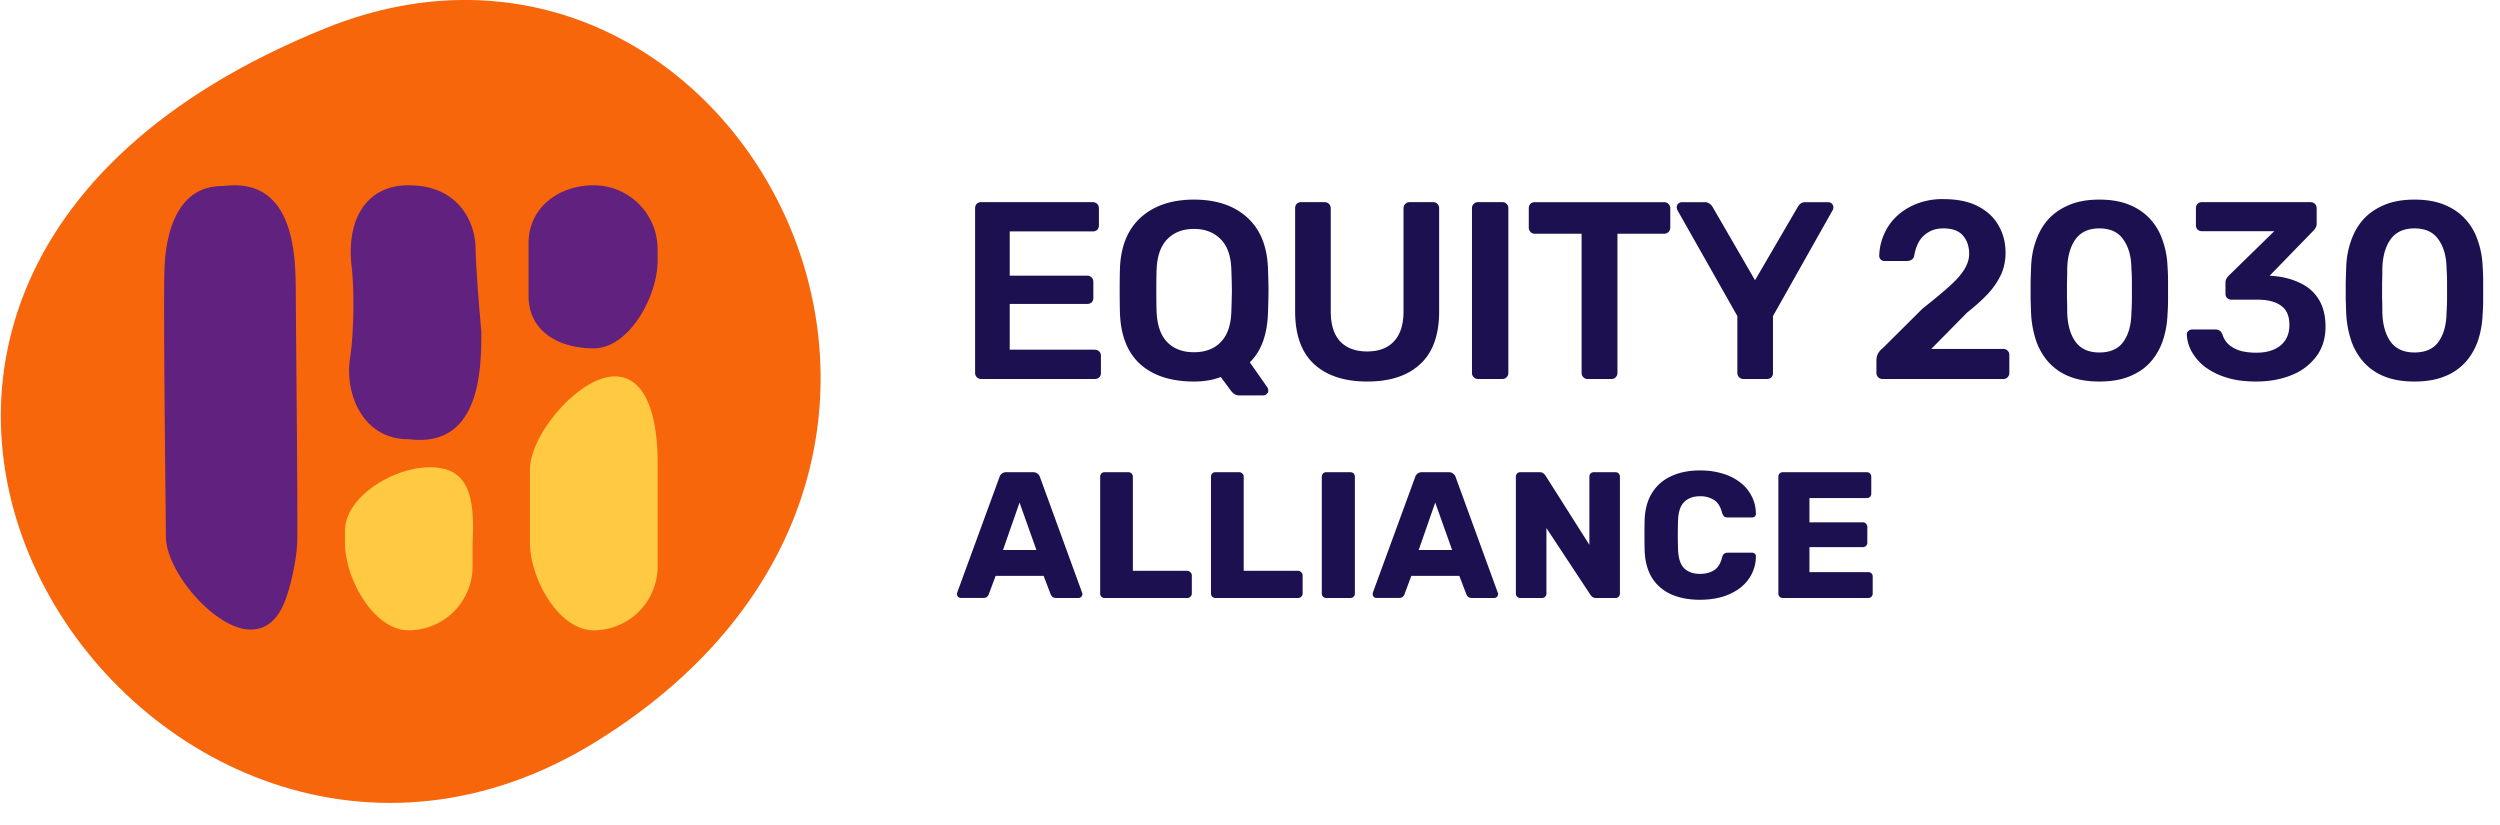 <svg xmlns="http://www.w3.org/2000/svg" fill="none" viewBox="0 0 100 33"><path fill="#F8660C" d="M13.017 1.131C-13.588 11.875 6.128 40.64 23.85 29.661 42.193 18.295 29.298-5.444 13.017 1.13Z"/><path fill="#FFCA42" d="M16.35 25.212c-1.41 0-2.552-2.078-2.552-3.494v-.465c0-1.416 1.978-2.562 3.388-2.562s1.834.9 1.718 3.009v.95a2.558 2.558 0 0 1-2.554 2.562ZM23.751 25.213c-1.41 0-2.552-2.08-2.552-3.494v-2.936c0-1.415 1.978-3.727 3.388-3.727s1.718 1.986 1.718 3.401v4.193a2.557 2.557 0 0 1-2.552 2.562h-.002Z"/><path fill="#61217E" d="M16.35 17.567c-1.764.028-2.58-1.728-2.347-3.251.16-1.042.168-2.748.062-3.656-.211-1.8.522-3.252 2.286-3.249 1.97-.003 2.658 1.454 2.672 2.507.015.996.23 3.343.23 3.343 0 1.416 0 4.684-2.903 4.305ZM11.832 11.746c-.007-1.415 0-4.684-2.903-4.304-1.764-.028-2.28 1.711-2.348 3.25-.06 1.351.054 10.03.054 10.764 0 1.415 1.978 3.727 3.387 3.727.705 0 1.135-.496 1.388-1.17.253-.673.48-1.756.482-2.463.012-2.51-.048-7.353-.06-9.804ZM23.751 13.934c-1.41 0-2.609-.685-2.609-2.1V9.725c0-1.415 1.2-2.314 2.61-2.314a2.557 2.557 0 0 1 2.552 2.562v.466c0 1.415-1.142 3.495-2.553 3.495Z"/><path fill="#1D1051" d="M39.247 15.16a.234.234 0 0 1-.172-.07.234.234 0 0 1-.071-.173V8.338a.27.27 0 0 1 .06-.182.246.246 0 0 1 .183-.07h4.457c.074 0 .135.023.182.07.047.047.07.108.07.182v.677a.246.246 0 0 1-.07.182.27.27 0 0 1-.182.06h-3.315v1.77h3.093c.074 0 .134.023.181.07.048.047.071.108.071.182v.637a.246.246 0 0 1-.07.182.27.27 0 0 1-.182.06h-3.093v1.83h3.396c.074 0 .135.023.182.07.047.04.07.098.07.172v.687a.246.246 0 0 1-.07.182.27.27 0 0 1-.182.06h-4.538Zm10.331.657a.35.35 0 0 1-.222-.07.702.702 0 0 1-.152-.163l-.374-.505c-.303.121-.66.182-1.071.182-.916 0-1.634-.232-2.153-.697-.512-.465-.782-1.156-.809-2.072-.006-.196-.01-.482-.01-.86 0-.383.004-.673.01-.868.028-.897.304-1.584.83-2.062.532-.479 1.242-.718 2.132-.718.896 0 1.607.24 2.133.718.525.478.801 1.165.828 2.062.014.39.02.68.02.869 0 .182-.006.468-.02.859-.026.89-.27 1.556-.727 2l.707 1.011c.02.041.03.075.03.102v.02c0 .054-.02.098-.06.131a.194.194 0 0 1-.142.06h-.95Zm-1.819-1.728c.452 0 .809-.135 1.071-.405.27-.276.411-.69.425-1.243.013-.404.02-.677.02-.818 0-.155-.007-.428-.02-.819-.014-.553-.155-.963-.425-1.233-.27-.276-.626-.414-1.071-.414-.445 0-.802.138-1.071.414-.263.27-.405.68-.425 1.233-.007.195-.01.468-.01.819 0 .343.003.616.01.818.02.56.162.974.425 1.243.262.27.62.405 1.071.405Zm6.937 1.172c-.917 0-1.627-.232-2.133-.697-.505-.465-.758-1.17-.758-2.113V8.338a.27.27 0 0 1 .06-.182.246.246 0 0 1 .183-.07h.93c.074 0 .134.023.181.07.048.047.071.108.071.182v4.113c0 .533.125.933.374 1.203.256.27.617.404 1.082.404.465 0 .822-.134 1.071-.404.256-.27.384-.67.384-1.203V8.338c0-.074.024-.135.07-.182a.246.246 0 0 1 .183-.07h.93c.074 0 .131.023.172.07.047.047.07.108.07.182v4.113c0 .944-.252 1.648-.758 2.113-.498.464-1.203.697-2.112.697Zm4.425-.101a.234.234 0 0 1-.171-.07.234.234 0 0 1-.071-.173v-6.59c0-.073.023-.13.07-.17a.234.234 0 0 1 .172-.072h.97c.075 0 .132.024.173.071.047.04.07.098.07.172v6.59a.234.234 0 0 1-.07.171.214.214 0 0 1-.172.07h-.97Zm4.385 0a.234.234 0 0 1-.172-.07.234.234 0 0 1-.07-.173V9.35h-1.87a.234.234 0 0 1-.172-.071.246.246 0 0 1-.071-.182v-.758a.27.27 0 0 1 .06-.182.246.246 0 0 1 .183-.07h5.164c.074 0 .135.023.182.07.047.047.071.108.071.182v.758a.246.246 0 0 1-.07.182.246.246 0 0 1-.183.07h-1.86v5.57a.234.234 0 0 1-.07.171.214.214 0 0 1-.172.07h-.95Zm6.23 0a.234.234 0 0 1-.171-.07.234.234 0 0 1-.071-.173v-2.274L67.099 8.41a.558.558 0 0 1-.03-.111c0-.061.02-.112.06-.152a.23.23 0 0 1 .151-.06h.91c.128 0 .233.063.314.191l1.697 2.931 1.709-2.93a.5.5 0 0 1 .11-.132.31.31 0 0 1 .193-.06h.91a.206.206 0 0 1 .212.212c0 .04-.01.077-.03.11l-2.386 4.235v2.274a.246.246 0 0 1-.07.182.27.27 0 0 1-.183.06h-.93ZM75.3 15.16a.234.234 0 0 1-.172-.07.234.234 0 0 1-.071-.173v-.515c0-.06.013-.131.04-.212a.664.664 0 0 1 .213-.263l1.596-1.587c.445-.35.802-.647 1.072-.89.276-.248.475-.474.596-.676.128-.21.192-.415.192-.617 0-.303-.084-.549-.252-.738-.162-.188-.422-.283-.779-.283-.236 0-.434.051-.596.152a1.05 1.05 0 0 0-.384.384c-.088.162-.148.34-.182.536-.013.087-.05.148-.111.182a.372.372 0 0 1-.182.05h-.9a.205.205 0 0 1-.151-.06.194.194 0 0 1-.06-.142c.006-.29.066-.57.181-.839.115-.276.28-.519.495-.727.223-.216.492-.388.809-.516a2.838 2.838 0 0 1 1.071-.192c.56 0 1.021.094 1.385.283.37.189.647.445.829.768.188.324.283.687.283 1.092 0 .316-.06.61-.182.879a3.003 3.003 0 0 1-.526.768c-.229.243-.505.492-.829.748l-1.435 1.455h2.88c.075 0 .132.024.173.071.047.04.07.098.07.172v.717a.234.234 0 0 1-.07.172.214.214 0 0 1-.172.07h-4.832Zm8.673.101c-.478 0-.886-.07-1.223-.212a2.202 2.202 0 0 1-.829-.586 2.514 2.514 0 0 1-.485-.86 4.084 4.084 0 0 1-.192-1.05c-.007-.183-.014-.381-.02-.597v-.667c.006-.222.013-.428.02-.616.013-.371.077-.718.192-1.041.114-.33.28-.617.495-.86.223-.242.502-.434.84-.575.336-.142.737-.213 1.202-.213.472 0 .876.071 1.213.213.337.141.613.333.829.576.222.242.387.529.495.859.114.323.178.67.192 1.04.013.19.02.395.02.617v.667c0 .216-.007.415-.02.596-.014.371-.074.721-.182 1.052-.108.323-.27.61-.485.859-.216.249-.495.444-.84.586-.336.141-.744.212-1.222.212Zm0-1.162c.438 0 .758-.142.96-.425.209-.29.317-.68.323-1.172.014-.196.02-.39.02-.586v-.607c0-.202-.006-.394-.02-.576-.006-.478-.114-.862-.323-1.152-.202-.296-.522-.445-.96-.445-.431 0-.751.149-.96.445-.202.29-.31.674-.324 1.152 0 .182-.003.374-.01.576v.607c.007.195.01.39.01.586.014.492.125.882.334 1.172.209.283.525.425.95.425Zm6.269 1.162c-.472 0-.88-.057-1.223-.172a2.788 2.788 0 0 1-.86-.444 2.091 2.091 0 0 1-.505-.607 1.534 1.534 0 0 1-.181-.657c0-.06.02-.108.06-.141a.24.24 0 0 1 .162-.061h.91c.067 0 .124.014.171.04.047.027.088.081.122.162.06.182.158.327.293.435.141.107.303.185.485.232.182.04.374.06.576.06.404 0 .724-.094.96-.282.243-.196.364-.472.364-.829s-.111-.613-.333-.768c-.223-.162-.533-.242-.93-.242h-1.041a.27.27 0 0 1-.182-.061.246.246 0 0 1-.071-.182v-.425a.34.34 0 0 1 .04-.171.742.742 0 0 1 .101-.132l1.81-1.768h-2.891a.246.246 0 0 1-.182-.071.255.255 0 0 1-.06-.172v-.667a.27.27 0 0 1 .06-.182.246.246 0 0 1 .182-.07h4.336c.074 0 .135.023.182.07.047.047.07.108.07.182v.606a.32.32 0 0 1-.04.162.572.572 0 0 1-.09.121l-1.75 1.8.122.01c.411.033.775.127 1.092.282.323.149.572.368.748.657.181.29.272.654.272 1.092 0 .458-.12.852-.363 1.182a2.262 2.262 0 0 1-.98.748c-.419.175-.897.263-1.436.263Zm6.336 0c-.478 0-.886-.07-1.223-.212a2.202 2.202 0 0 1-.829-.586 2.514 2.514 0 0 1-.485-.86 4.089 4.089 0 0 1-.192-1.05c-.007-.183-.014-.381-.02-.597v-.667c.006-.222.013-.428.02-.616a3.48 3.48 0 0 1 .192-1.041c.115-.33.28-.617.495-.86.223-.242.502-.434.84-.575.336-.142.737-.213 1.202-.213.472 0 .876.071 1.213.213.337.141.613.333.829.576.222.242.387.529.495.859.114.323.178.67.192 1.04.013.19.02.395.02.617v.667c0 .216-.007.415-.02.596-.014.371-.074.721-.182 1.052-.108.323-.27.61-.485.859a2.19 2.19 0 0 1-.84.586c-.336.141-.744.212-1.222.212Zm0-1.162c.438 0 .758-.142.96-.425.209-.29.317-.68.324-1.172.013-.196.02-.39.02-.586v-.607c0-.202-.007-.394-.02-.576-.007-.478-.115-.862-.324-1.152-.202-.296-.522-.445-.96-.445-.431 0-.751.149-.96.445-.203.29-.31.674-.324 1.152 0 .182-.003.374-.01.576v.607c.007.195.01.39.01.586.014.492.125.882.334 1.172.209.283.525.425.95.425ZM38.431 23.919a.162.162 0 0 1-.107-.043.162.162 0 0 1-.044-.108c0-.024.003-.046.008-.065l1.689-4.614a.277.277 0 0 1 .086-.136.279.279 0 0 1 .194-.065h1.064c.081 0 .143.022.187.065.047.038.079.084.093.136l1.682 4.614c.01.02.014.041.014.065a.151.151 0 0 1-.05.108.146.146 0 0 1-.108.043h-.884c-.072 0-.127-.017-.165-.05a.314.314 0 0 1-.065-.101l-.28-.733h-1.92l-.273.733a.314.314 0 0 1-.064.1c-.034.034-.091.05-.173.05h-.884ZM40.121 22h1.336l-.675-1.897L40.12 22Zm4.066 1.919a.175.175 0 0 1-.13-.05.175.175 0 0 1-.05-.13v-4.671c0-.053.017-.096.05-.13a.175.175 0 0 1 .13-.05h.949c.048 0 .088.017.122.05a.164.164 0 0 1 .057.13v3.765h2.171c.053 0 .096.02.13.058a.164.164 0 0 1 .057.13v.718c0 .053-.02.096-.058.13a.174.174 0 0 1-.129.05h-3.299Zm4.433 0a.174.174 0 0 1-.13-.05.175.175 0 0 1-.05-.13v-4.671c0-.053.017-.096.05-.13a.175.175 0 0 1 .13-.05h.948c.048 0 .089.017.122.05a.164.164 0 0 1 .058.13v3.765h2.17c.053 0 .096.02.13.058a.164.164 0 0 1 .057.13v.718c0 .053-.019.096-.057.13a.174.174 0 0 1-.13.05H48.62Zm4.432 0a.174.174 0 0 1-.13-.05.174.174 0 0 1-.05-.13v-4.671c0-.053.017-.096.05-.13a.175.175 0 0 1 .13-.05h.963c.053 0 .096.017.13.05.033.034.05.077.05.13v4.671a.175.175 0 0 1-.05.13.175.175 0 0 1-.13.05h-.963Zm2.007 0a.162.162 0 0 1-.108-.043.163.163 0 0 1-.043-.108.26.26 0 0 1 .007-.065l1.689-4.614a.278.278 0 0 1 .086-.136.278.278 0 0 1 .194-.065h1.064c.081 0 .144.022.187.065a.262.262 0 0 1 .093.136l1.682 4.614c.01.02.015.041.015.065a.15.15 0 0 1-.05.108.146.146 0 0 1-.108.043h-.885c-.071 0-.127-.017-.165-.05a.308.308 0 0 1-.064-.101l-.28-.733h-1.92l-.273.733a.316.316 0 0 1-.065.1c-.033.034-.09.05-.172.05h-.884ZM56.748 22h1.337l-.676-1.897L56.748 22Zm4.067 1.919a.174.174 0 0 1-.13-.05.175.175 0 0 1-.05-.13v-4.671c0-.053.017-.096.05-.13a.174.174 0 0 1 .13-.05h.761c.082 0 .14.02.173.058.038.033.062.06.072.079l1.754 2.767v-2.724c0-.053.016-.096.05-.13a.175.175 0 0 1 .13-.05h.862c.052 0 .096.017.13.05.032.034.05.077.05.13v4.671a.191.191 0 0 1-.05.13.174.174 0 0 1-.13.05h-.77c-.076 0-.133-.02-.172-.058a.985.985 0 0 1-.065-.079l-1.753-2.659v2.616a.175.175 0 0 1-.05.13.174.174 0 0 1-.13.05h-.862Zm7.192.072c-.455 0-.845-.075-1.171-.223a1.732 1.732 0 0 1-.755-.654c-.177-.288-.276-.645-.295-1.07a26.528 26.528 0 0 1 0-1.28c.02-.417.12-.77.302-1.057a1.71 1.71 0 0 1 .762-.66c.326-.154.712-.23 1.157-.23.317 0 .609.04.877.121.269.077.503.192.705.345.2.149.356.33.467.546.115.211.175.45.18.72a.118.118 0 0 1-.044.107.146.146 0 0 1-.107.043h-.97a.244.244 0 0 1-.144-.036.34.34 0 0 1-.087-.15c-.067-.255-.177-.427-.33-.518A1.001 1.001 0 0 0 68 19.85c-.263 0-.472.074-.625.223-.153.144-.237.386-.252.726-.014.393-.014.795 0 1.207.015.34.099.585.252.733.153.144.362.216.625.216.22 0 .407-.048.56-.144.154-.096.262-.268.324-.517.02-.072.046-.12.08-.144a.245.245 0 0 1 .15-.043h.97c.044 0 .08.014.108.043a.118.118 0 0 1 .044.108 1.58 1.58 0 0 1-.18.726c-.11.21-.266.393-.467.546a2.294 2.294 0 0 1-.705.345c-.268.076-.56.115-.877.115Zm3.308-.072a.174.174 0 0 1-.13-.05.174.174 0 0 1-.05-.13v-4.671c0-.053.017-.096.05-.13a.175.175 0 0 1 .13-.05h3.356c.053 0 .096.017.13.05.033.034.05.077.05.13v.675a.175.175 0 0 1-.05.13.176.176 0 0 1-.13.05h-2.293v.97h2.135c.053 0 .096.02.13.058.033.033.05.076.05.13v.624a.192.192 0 0 1-.05.13.176.176 0 0 1-.13.05h-2.135v.999h2.35c.053 0 .096.017.13.05.034.034.05.077.05.13v.675a.175.175 0 0 1-.05.13.175.175 0 0 1-.13.05h-3.413Z"/></svg>